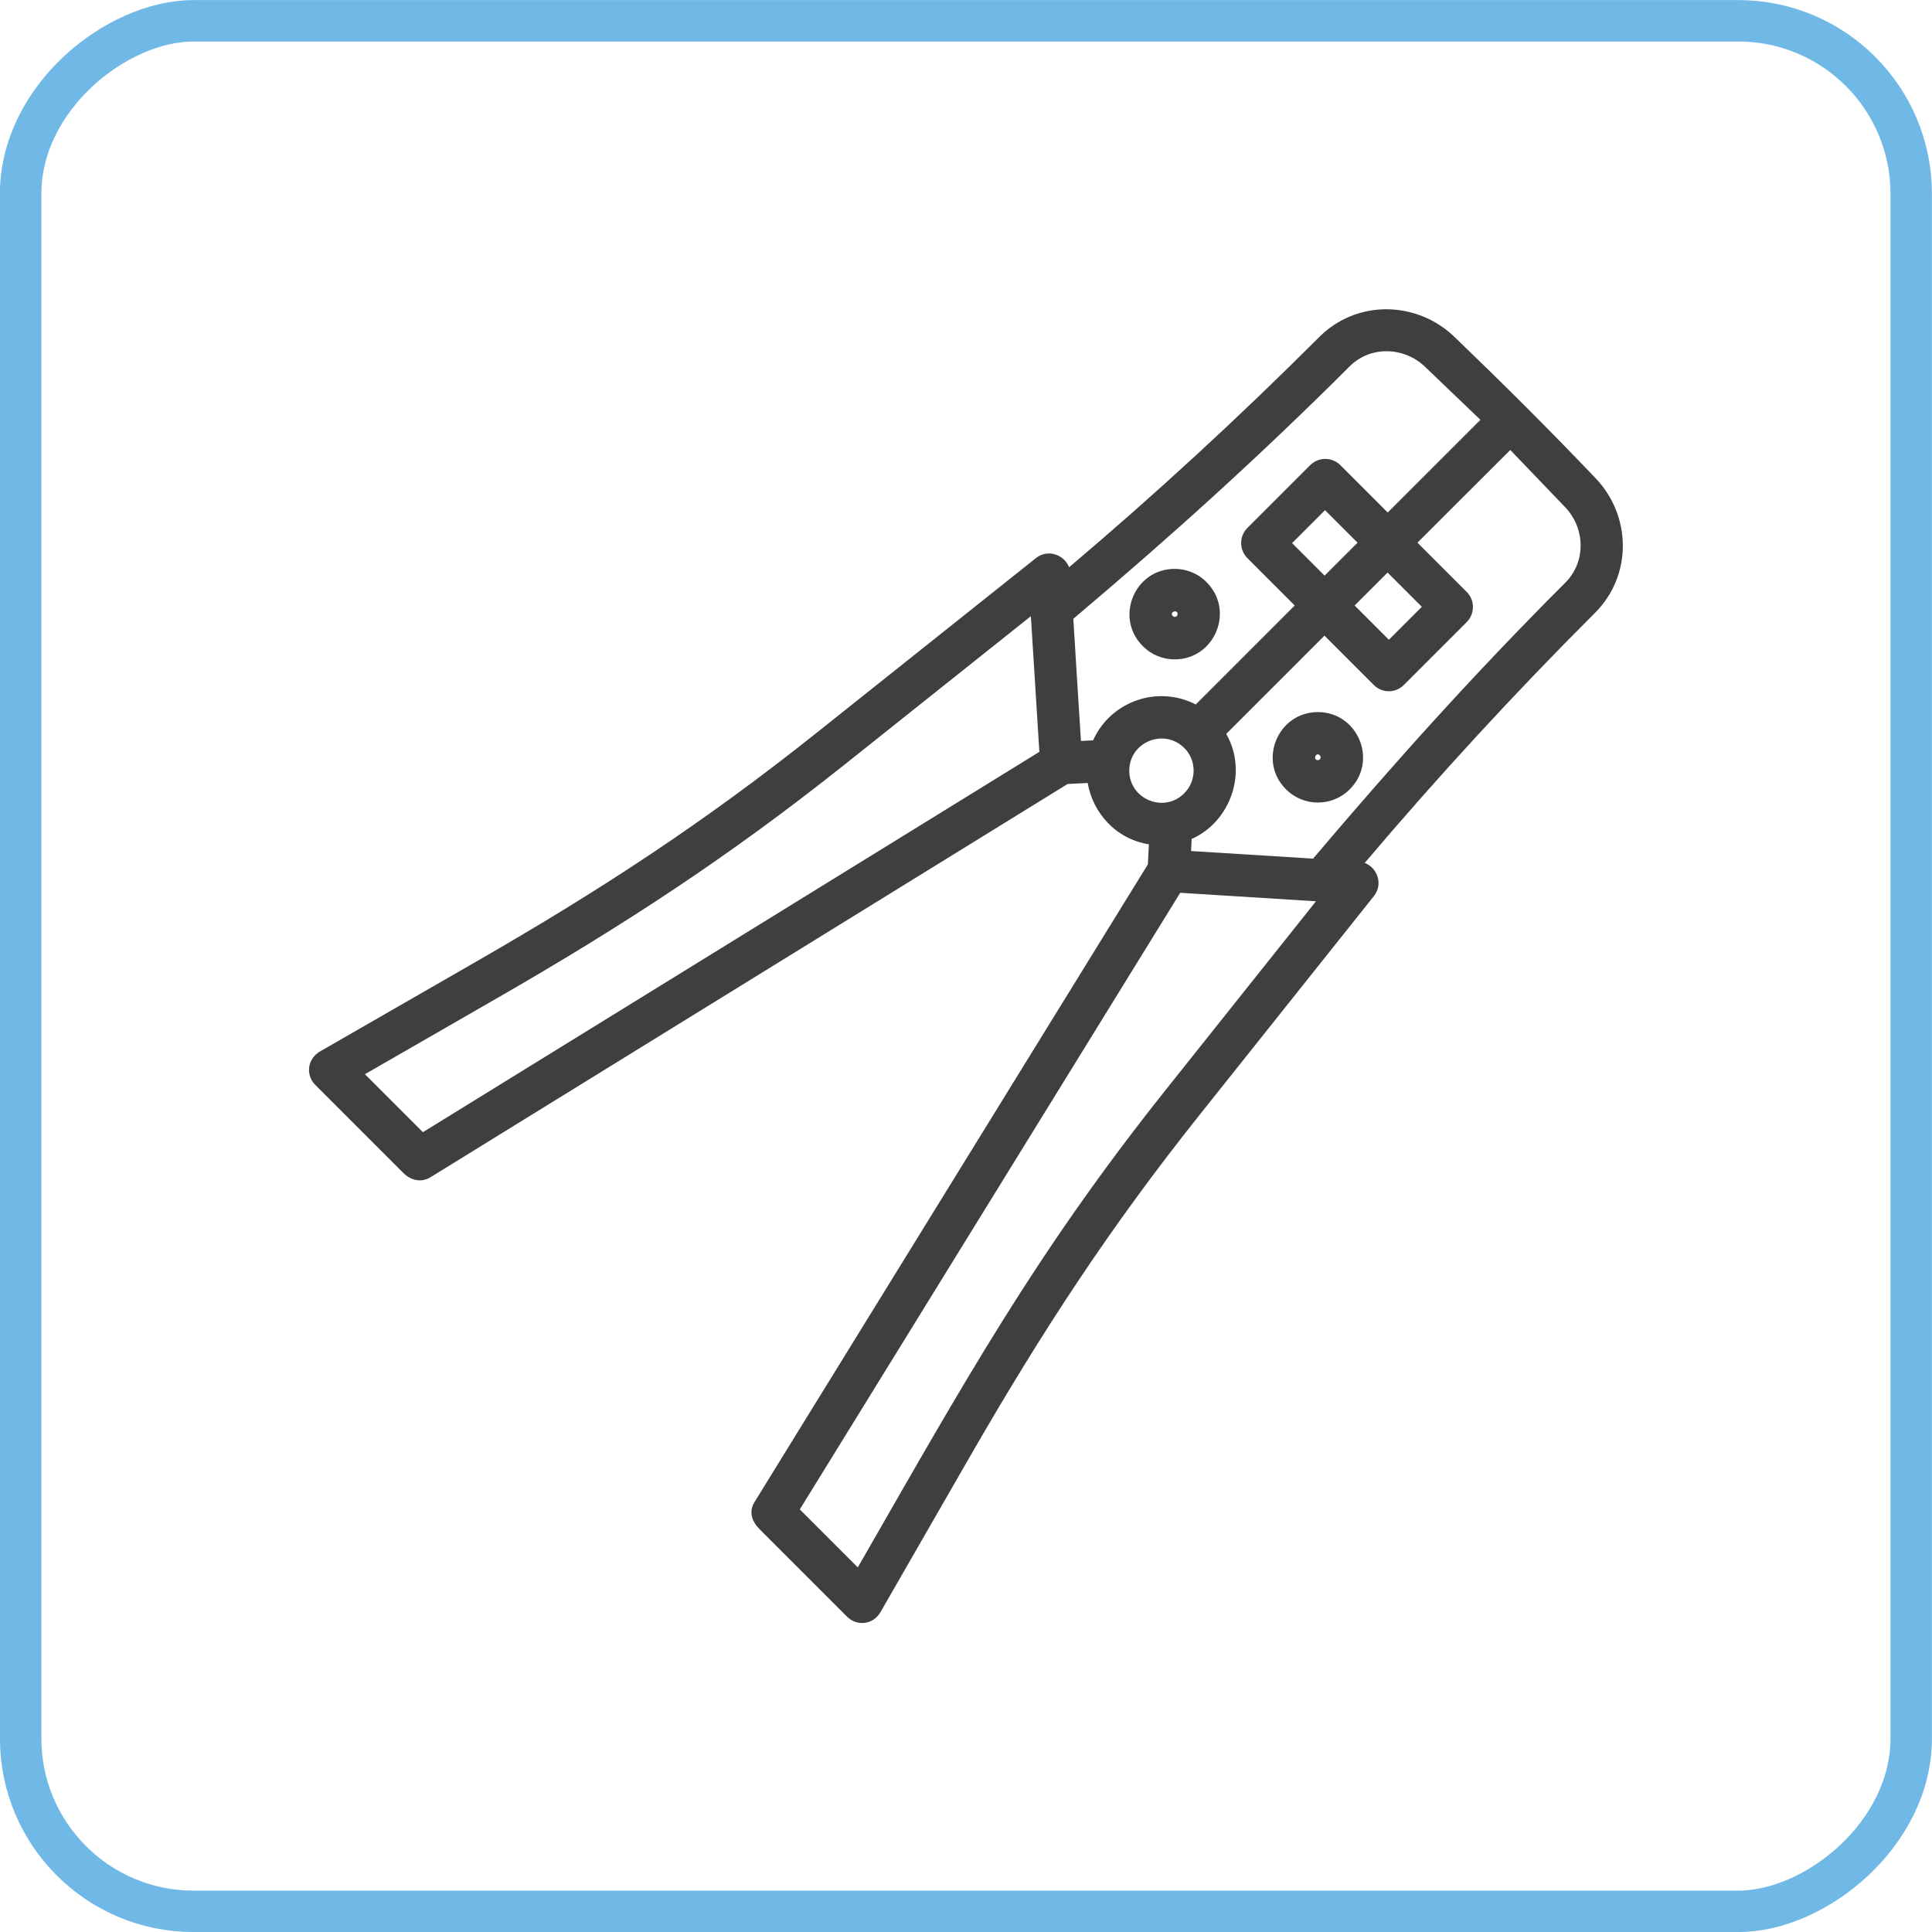 <svg xmlns="http://www.w3.org/2000/svg" id="Layer_2" data-name="Layer 2" viewBox="0 0 131.94 131.94"><defs><style>      .cls-1 {        fill: none;        stroke: #70b9e7;        stroke-miterlimit: 10;        stroke-width: 2.83px;      }      .cls-2 {        fill: #3f3f3f;      }    </style></defs><g id="Layer_1-2" data-name="Layer 1"><g><rect class="cls-1" x="1.42" y="1.42" width="129.11" height="129.11" rx="11.81" ry="11.81" transform="translate(131.94 0) rotate(90)"></rect><path class="cls-2" d="M73.3,42.27c.17,2.78.34,5.55.52,8.33l.83-.04c1.2-2.68,4.42-3.79,7.01-2.45l6.76-6.76-3.24-3.24c-.56-.57-.56-1.48,0-2.05l4.3-4.3c.57-.56,1.48-.56,2.05,0l3.24,3.24,6.33-6.33-3.78-3.62c-1.44-1.38-3.74-1.45-5.16-.02-6.22,6.21-12.21,11.61-18.85,17.22h0ZM74.29,53.47l-1.38.07-43.5,26.85c-.65.4-1.36.22-1.87-.29l-6.01-6.01c-.66-.66-.58-1.82.42-2.34l10.52-6.05c8.54-4.91,15.6-9.52,23.33-15.68l14.95-11.91c.81-.64,1.93-.23,2.26.63,5.92-5.01,11.6-10.24,17.09-15.73,2.54-2.54,6.62-2.49,9.21-.02,3.4,3.27,6.38,6.24,9.64,9.65,2.48,2.59,2.53,6.66-.02,9.21-5.49,5.48-10.72,11.17-15.73,17.08.86.33,1.27,1.45.63,2.26l-11.91,14.95c-6.16,7.73-10.76,14.79-15.68,23.33l-6.05,10.52c-.52,1.01-1.68,1.08-2.34.42l-5.94-5.94c-.54-.53-.82-1.2-.36-1.93l26.84-43.51.07-1.37c-2.27-.36-3.83-2.16-4.18-4.19h0ZM81.38,57.29l-.04.83c2.78.17,5.55.34,8.33.52,5.62-6.63,11.01-12.63,17.23-18.85,1.43-1.43,1.36-3.72-.02-5.16l-3.74-3.9-6.34,6.33,3.37,3.37c.56.56.56,1.48,0,2.05l-4.3,4.3c-.57.57-1.48.57-2.05,0l-3.37-3.37-6.71,6.71c1.5,2.61.3,6-2.37,7.18h0ZM80.87,51.08c-1.38-1.38-3.75-.4-3.75,1.55s2.37,2.93,3.75,1.55c.86-.86.86-2.25,0-3.11ZM90.13,51.58c-.26-.26-.5.33-.13.33.17,0,.25-.21.13-.33ZM90,48.63c2.74,0,4.12,3.33,2.18,5.27-1.2,1.21-3.16,1.21-4.36,0-1.94-1.93-.56-5.27,2.18-5.27h0ZM94.76,39.1l-2.25,2.25,2.34,2.34,2.25-2.25-2.34-2.34ZM89.86,61.55l-9.26-.58-25.98,42.11,3.96,3.96c7.25-12.61,12.03-21.32,21.1-32.7l10.19-12.79ZM82.4,39.76c1.94,1.94.56,5.27-2.18,5.27-.79,0-1.58-.3-2.18-.91-1.94-1.94-.56-5.27,2.18-5.27.79,0,1.58.3,2.18.91ZM80.42,41.94c0-.37-.59-.13-.33.13.12.12.33.04.33-.13ZM90.46,39.31l2.25-2.25-2.22-2.22-2.25,2.25,2.22,2.22ZM70.98,51.34l-.58-9.26-12.79,10.19c-7.83,6.23-15.01,10.92-23.69,15.91l-9,5.18,3.96,3.96,42.11-25.98Z"></path></g></g></svg>